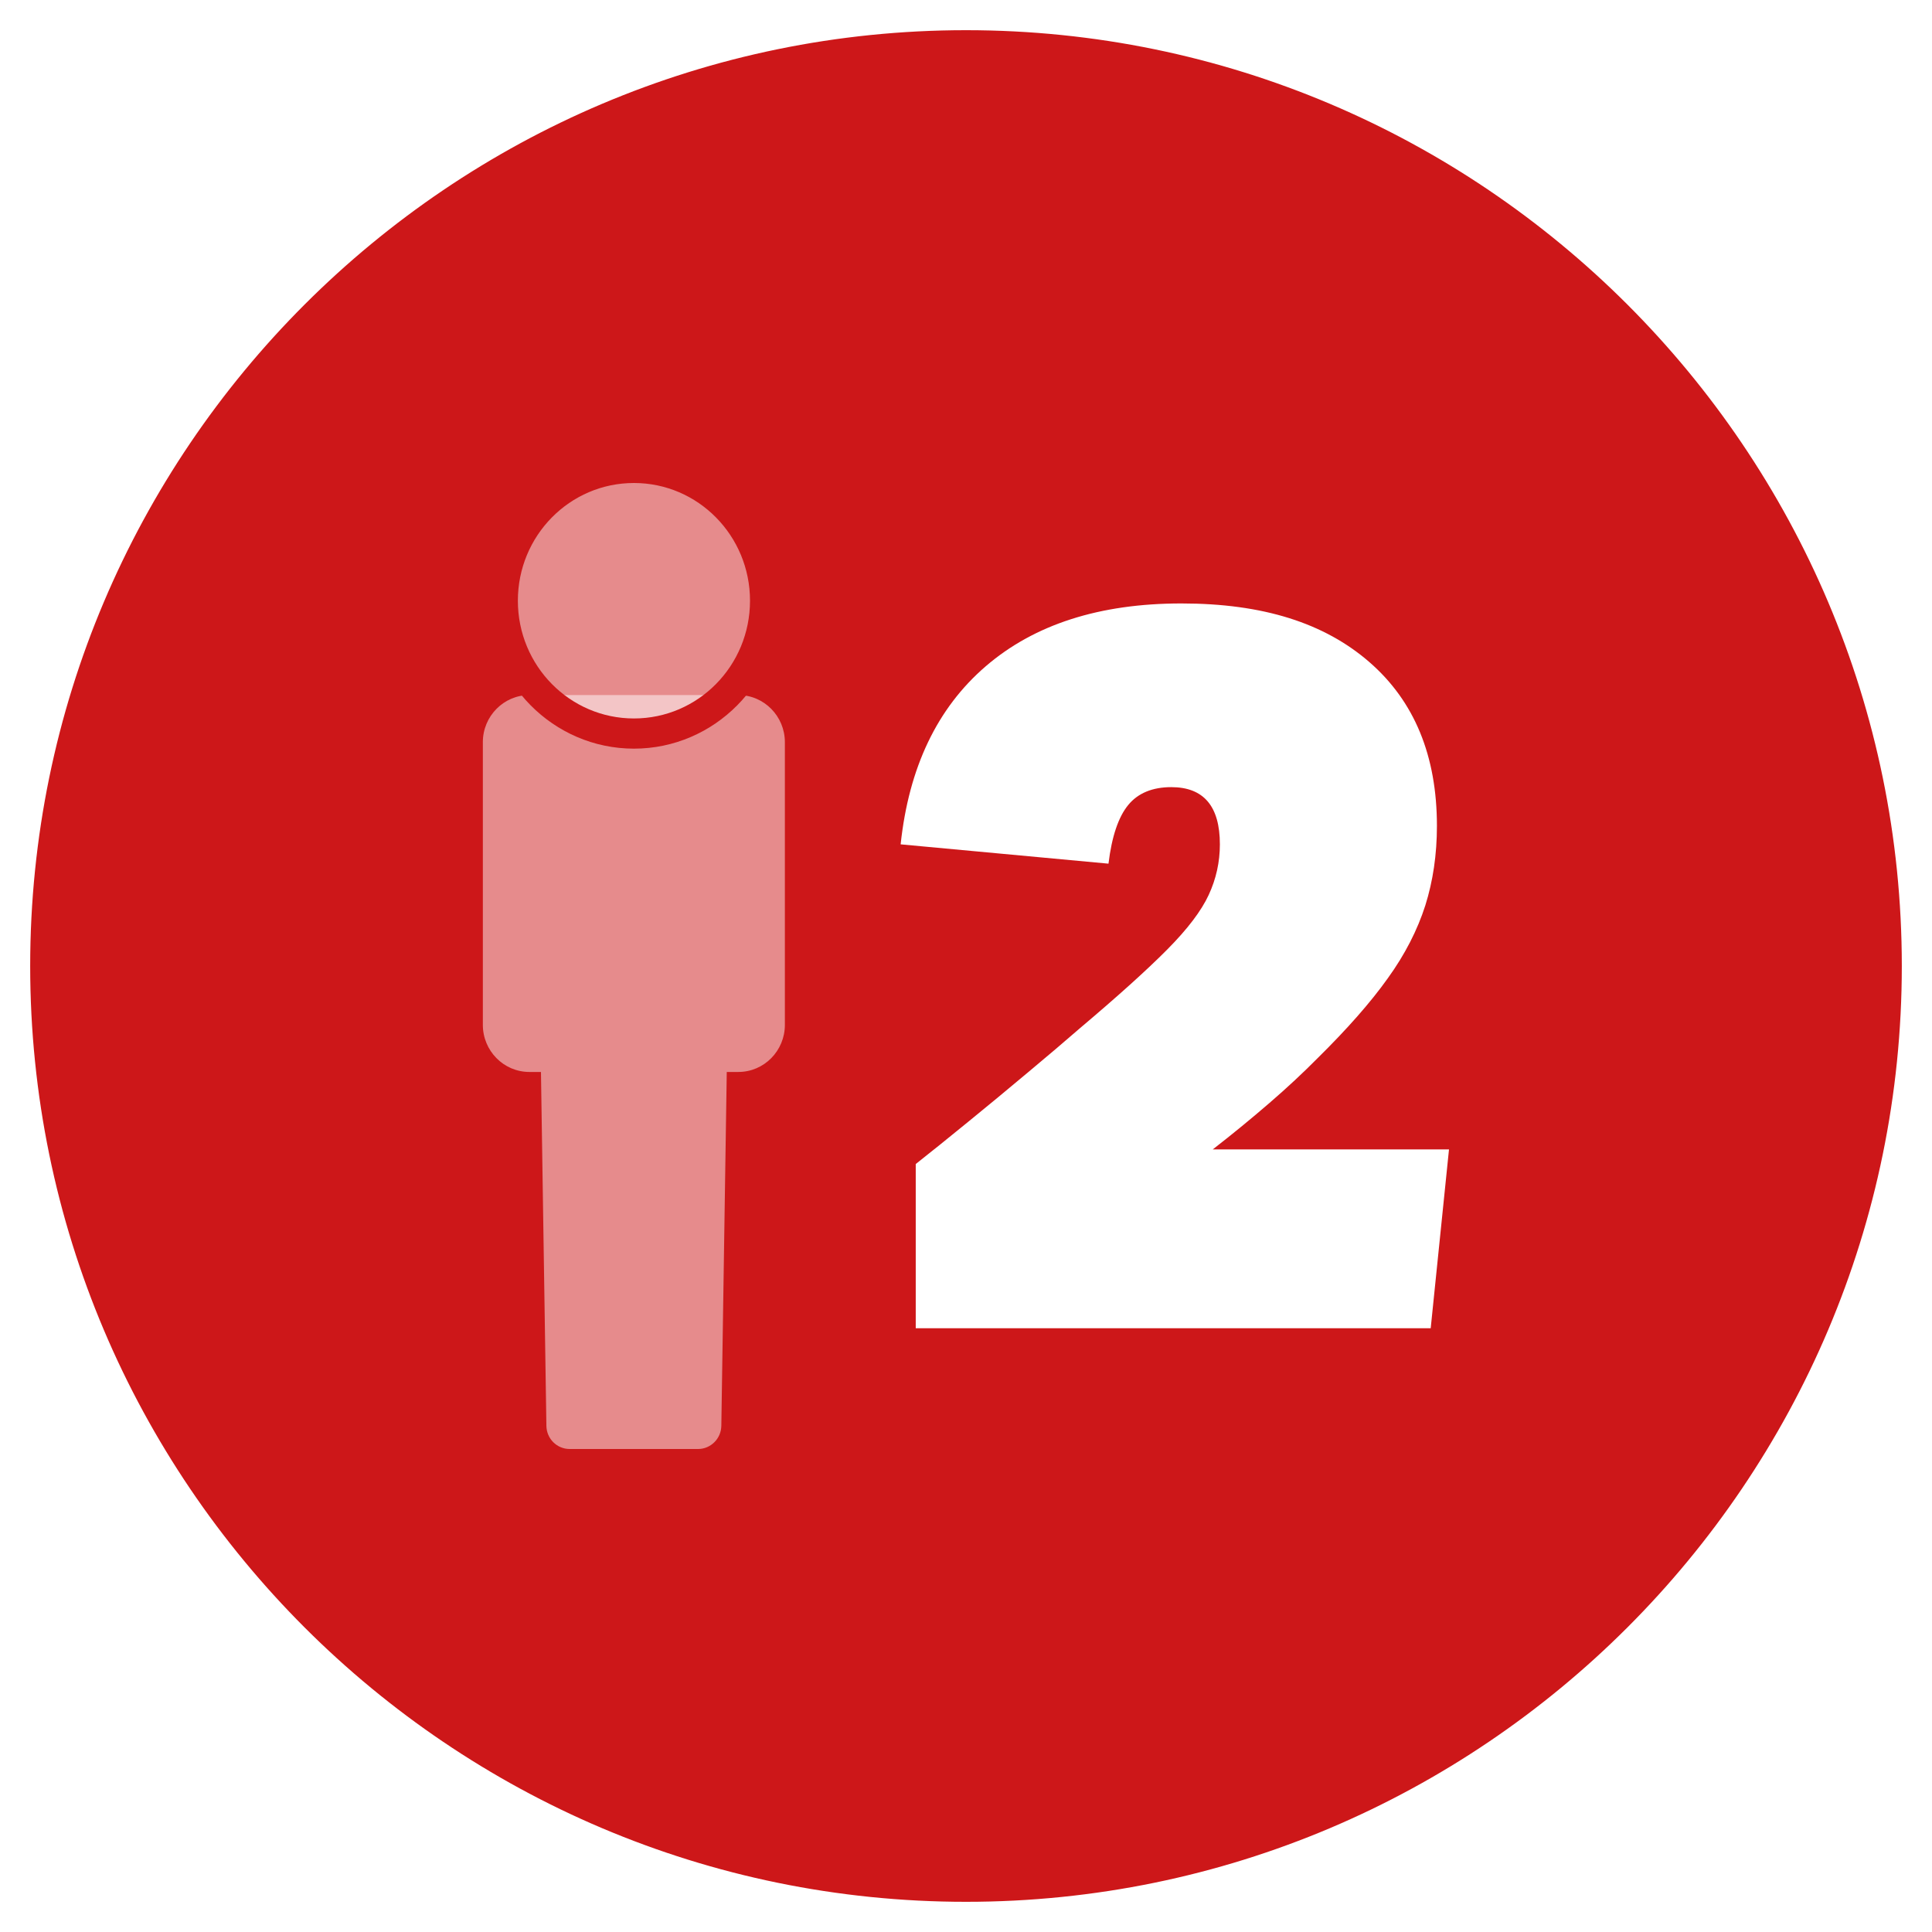 <?xml version="1.0" encoding="UTF-8"?>
<svg xmlns="http://www.w3.org/2000/svg" xmlns:xlink="http://www.w3.org/1999/xlink" width="128" height="128" viewBox="0 0 128 128">
  <defs>
    <style>
      .uuid-9c60e856-004b-4fe2-86ac-f0a9326341e2 {
        fill: #fff;
      }

      .uuid-85073371-8aed-49db-a6c1-c25748f9c005 {
        fill: none;
      }

      .uuid-1b385780-c76d-46d1-933c-e5a4be1c5bf1, .uuid-79e111f7-57e3-45fa-ba5b-f29ce7d16923 {
        fill: #cd1719;
      }

      .uuid-79e111f7-57e3-45fa-ba5b-f29ce7d16923 {
        fill-rule: evenodd;
      }

      .uuid-75ffd415-9b0d-4adc-9704-b100ca767708 {
        fill: url(#uuid-e12e9c15-fc1a-4681-b201-569fefe56f5d);
      }
    </style>
    <pattern id="uuid-e12e9c15-fc1a-4681-b201-569fefe56f5d" data-name="Straight" x="0" y="0" width="110" height="136" patternTransform="translate(3695.39 -8841.22) rotate(-45)" patternUnits="userSpaceOnUse" viewBox="0 0 110 136">
      <g>
        <rect class="uuid-85073371-8aed-49db-a6c1-c25748f9c005" width="110" height="136"></rect>
        <g>
          <rect class="uuid-9c60e856-004b-4fe2-86ac-f0a9326341e2" x="0" y=".5" width="110" height="1"></rect>
          <rect class="uuid-9c60e856-004b-4fe2-86ac-f0a9326341e2" x="0" y="2.5" width="110" height="1"></rect>
          <rect class="uuid-9c60e856-004b-4fe2-86ac-f0a9326341e2" x="0" y="4.5" width="110" height="1"></rect>
          <rect class="uuid-9c60e856-004b-4fe2-86ac-f0a9326341e2" x="0" y="6.5" width="110" height="1"></rect>
          <rect class="uuid-9c60e856-004b-4fe2-86ac-f0a9326341e2" x="0" y="8.5" width="110" height="1"></rect>
          <rect class="uuid-9c60e856-004b-4fe2-86ac-f0a9326341e2" x="0" y="10.5" width="110" height="1"></rect>
          <rect class="uuid-9c60e856-004b-4fe2-86ac-f0a9326341e2" x="0" y="12.5" width="110" height="1"></rect>
          <rect class="uuid-9c60e856-004b-4fe2-86ac-f0a9326341e2" x="0" y="14.5" width="110" height="1"></rect>
          <rect class="uuid-9c60e856-004b-4fe2-86ac-f0a9326341e2" x="0" y="16.5" width="110" height="1"></rect>
          <rect class="uuid-9c60e856-004b-4fe2-86ac-f0a9326341e2" x="0" y="18.5" width="110" height="1"></rect>
          <rect class="uuid-9c60e856-004b-4fe2-86ac-f0a9326341e2" x="0" y="20.5" width="110" height="1"></rect>
          <rect class="uuid-9c60e856-004b-4fe2-86ac-f0a9326341e2" x="0" y="22.5" width="110" height="1"></rect>
          <rect class="uuid-9c60e856-004b-4fe2-86ac-f0a9326341e2" x="0" y="24.5" width="110" height="1"></rect>
          <rect class="uuid-9c60e856-004b-4fe2-86ac-f0a9326341e2" x="0" y="26.5" width="110" height="1"></rect>
          <rect class="uuid-9c60e856-004b-4fe2-86ac-f0a9326341e2" x="0" y="28.5" width="110" height="1"></rect>
          <rect class="uuid-9c60e856-004b-4fe2-86ac-f0a9326341e2" x="0" y="30.5" width="110" height="1"></rect>
          <rect class="uuid-9c60e856-004b-4fe2-86ac-f0a9326341e2" x="0" y="32.5" width="110" height="1"></rect>
          <rect class="uuid-9c60e856-004b-4fe2-86ac-f0a9326341e2" x="0" y="34.5" width="110" height="1"></rect>
          <rect class="uuid-9c60e856-004b-4fe2-86ac-f0a9326341e2" x="0" y="36.5" width="110" height="1"></rect>
          <rect class="uuid-9c60e856-004b-4fe2-86ac-f0a9326341e2" x="0" y="38.5" width="110" height="1"></rect>
          <rect class="uuid-9c60e856-004b-4fe2-86ac-f0a9326341e2" x="0" y="40.5" width="110" height="1"></rect>
          <rect class="uuid-9c60e856-004b-4fe2-86ac-f0a9326341e2" x="0" y="42.5" width="110" height="1"></rect>
          <rect class="uuid-9c60e856-004b-4fe2-86ac-f0a9326341e2" x="0" y="44.5" width="110" height="1"></rect>
          <rect class="uuid-9c60e856-004b-4fe2-86ac-f0a9326341e2" x="0" y="46.5" width="110" height="1"></rect>
          <rect class="uuid-9c60e856-004b-4fe2-86ac-f0a9326341e2" x="0" y="48.5" width="110" height="1"></rect>
          <rect class="uuid-9c60e856-004b-4fe2-86ac-f0a9326341e2" x="0" y="50.5" width="110" height="1"></rect>
          <rect class="uuid-9c60e856-004b-4fe2-86ac-f0a9326341e2" x="0" y="52.5" width="110" height="1"></rect>
          <rect class="uuid-9c60e856-004b-4fe2-86ac-f0a9326341e2" x="0" y="54.5" width="110" height="1"></rect>
          <rect class="uuid-9c60e856-004b-4fe2-86ac-f0a9326341e2" x="0" y="56.5" width="110" height="1"></rect>
          <rect class="uuid-9c60e856-004b-4fe2-86ac-f0a9326341e2" x="0" y="58.5" width="110" height="1"></rect>
          <rect class="uuid-9c60e856-004b-4fe2-86ac-f0a9326341e2" x="0" y="60.5" width="110" height="1"></rect>
          <rect class="uuid-9c60e856-004b-4fe2-86ac-f0a9326341e2" x="0" y="62.5" width="110" height="1"></rect>
          <rect class="uuid-9c60e856-004b-4fe2-86ac-f0a9326341e2" x="0" y="64.5" width="110" height="1"></rect>
          <rect class="uuid-9c60e856-004b-4fe2-86ac-f0a9326341e2" x="0" y="66.5" width="110" height="1"></rect>
          <rect class="uuid-9c60e856-004b-4fe2-86ac-f0a9326341e2" x="0" y="68.5" width="110" height="1"></rect>
          <rect class="uuid-9c60e856-004b-4fe2-86ac-f0a9326341e2" x="0" y="70.5" width="110" height="1"></rect>
          <rect class="uuid-9c60e856-004b-4fe2-86ac-f0a9326341e2" x="0" y="72.5" width="110" height="1"></rect>
          <rect class="uuid-9c60e856-004b-4fe2-86ac-f0a9326341e2" x="0" y="74.5" width="110" height="1"></rect>
          <rect class="uuid-9c60e856-004b-4fe2-86ac-f0a9326341e2" x="0" y="76.5" width="110" height="1"></rect>
          <rect class="uuid-9c60e856-004b-4fe2-86ac-f0a9326341e2" x="0" y="78.5" width="110" height="1"></rect>
          <rect class="uuid-9c60e856-004b-4fe2-86ac-f0a9326341e2" x="0" y="80.5" width="110" height="1"></rect>
          <rect class="uuid-9c60e856-004b-4fe2-86ac-f0a9326341e2" x="0" y="82.5" width="110" height="1"></rect>
          <rect class="uuid-9c60e856-004b-4fe2-86ac-f0a9326341e2" x="0" y="84.5" width="110" height="1"></rect>
          <rect class="uuid-9c60e856-004b-4fe2-86ac-f0a9326341e2" x="0" y="86.5" width="110" height="1"></rect>
          <rect class="uuid-9c60e856-004b-4fe2-86ac-f0a9326341e2" x="0" y="88.5" width="110" height="1"></rect>
          <rect class="uuid-9c60e856-004b-4fe2-86ac-f0a9326341e2" x="0" y="90.5" width="110" height="1"></rect>
          <rect class="uuid-9c60e856-004b-4fe2-86ac-f0a9326341e2" x="0" y="92.5" width="110" height="1"></rect>
          <rect class="uuid-9c60e856-004b-4fe2-86ac-f0a9326341e2" x="0" y="94.5" width="110" height="1"></rect>
          <rect class="uuid-9c60e856-004b-4fe2-86ac-f0a9326341e2" x="0" y="96.5" width="110" height="1"></rect>
          <rect class="uuid-9c60e856-004b-4fe2-86ac-f0a9326341e2" x="0" y="98.5" width="110" height="1"></rect>
          <rect class="uuid-9c60e856-004b-4fe2-86ac-f0a9326341e2" x="0" y="100.5" width="110" height="1"></rect>
          <rect class="uuid-9c60e856-004b-4fe2-86ac-f0a9326341e2" x="0" y="102.5" width="110" height="1"></rect>
          <rect class="uuid-9c60e856-004b-4fe2-86ac-f0a9326341e2" x="0" y="104.5" width="110" height="1"></rect>
          <rect class="uuid-9c60e856-004b-4fe2-86ac-f0a9326341e2" x="0" y="106.5" width="110" height="1"></rect>
          <rect class="uuid-9c60e856-004b-4fe2-86ac-f0a9326341e2" x="0" y="108.5" width="110" height="1"></rect>
          <rect class="uuid-9c60e856-004b-4fe2-86ac-f0a9326341e2" x="0" y="110.5" width="110" height="1"></rect>
          <rect class="uuid-9c60e856-004b-4fe2-86ac-f0a9326341e2" x="0" y="112.5" width="110" height="1"></rect>
          <rect class="uuid-9c60e856-004b-4fe2-86ac-f0a9326341e2" x="0" y="114.5" width="110" height="1"></rect>
          <rect class="uuid-9c60e856-004b-4fe2-86ac-f0a9326341e2" x="0" y="116.5" width="110" height="1"></rect>
          <rect class="uuid-9c60e856-004b-4fe2-86ac-f0a9326341e2" x="0" y="118.5" width="110" height="1"></rect>
          <rect class="uuid-9c60e856-004b-4fe2-86ac-f0a9326341e2" x="0" y="120.5" width="110" height="1"></rect>
          <rect class="uuid-9c60e856-004b-4fe2-86ac-f0a9326341e2" x="0" y="122.5" width="110" height="1"></rect>
          <rect class="uuid-9c60e856-004b-4fe2-86ac-f0a9326341e2" x="0" y="124.5" width="110" height="1"></rect>
          <rect class="uuid-9c60e856-004b-4fe2-86ac-f0a9326341e2" x="0" y="126.5" width="110" height="1"></rect>
          <rect class="uuid-9c60e856-004b-4fe2-86ac-f0a9326341e2" x="0" y="128.5" width="110" height="1"></rect>
          <rect class="uuid-9c60e856-004b-4fe2-86ac-f0a9326341e2" x="0" y="130.5" width="110" height="1"></rect>
          <rect class="uuid-9c60e856-004b-4fe2-86ac-f0a9326341e2" x="0" y="132.5" width="110" height="1"></rect>
          <rect class="uuid-9c60e856-004b-4fe2-86ac-f0a9326341e2" x="0" y="134.5" width="110" height="1"></rect>
        </g>
      </g>
    </pattern>
  </defs>
  <g id="uuid-368157b8-720c-43d7-ad4f-3ef9b4aae91c" data-name="Hintergrund">
    <g>
      <path class="uuid-79e111f7-57e3-45fa-ba5b-f29ce7d16923" d="M64,127C29.26,127,1,98.74,1,64S29.26,1,64,1s63,28.26,63,63-28.26,63-63,63Z"></path>
      <path class="uuid-9c60e856-004b-4fe2-86ac-f0a9326341e2" d="M64,2c34.19,0,62,27.81,62,62s-27.81,62-62,62S2,98.19,2,64,29.81,2,64,2M64,0C28.65,0,0,28.65,0,64s28.65,64,64,64,64-28.65,64-64S99.35,0,64,0h0Z"></path>
    </g>
  </g>
  <g id="uuid-52780c94-6c32-4151-8f5f-c635a791d3f9" data-name="Holz">
    <g>
      <g>
        <path class="uuid-75ffd415-9b0d-4adc-9704-b100ca767708" d="M37.75,97c-1.38,0-2.52-1.13-2.54-2.52l-.35-22.46c-2.15-.11-3.86-1.92-3.86-4.12v-18.73c0-2.27,1.83-4.12,4.08-4.12h13.85c2.25,0,4.08,1.85,4.08,4.12v18.73c0,2.2-1.71,4-3.86,4.12l-.35,22.46c-.02,1.39-1.16,2.52-2.54,2.52h-8.51Z"></path>
        <path class="uuid-1b385780-c76d-46d1-933c-e5a4be1c5bf1" d="M48.92,46.05c1.7,0,3.08,1.4,3.08,3.12v18.73c0,1.72-1.38,3.12-3.08,3.12h-.77l-.36,23.44c-.01.85-.7,1.54-1.54,1.54h-8.51c-.84,0-1.53-.68-1.54-1.54l-.36-23.44h-.77c-1.7,0-3.08-1.4-3.08-3.12v-18.73c0-1.72,1.38-3.12,3.08-3.12h13.85M48.92,44.05h-13.85c-2.8,0-5.08,2.3-5.08,5.12v18.73c0,2.41,1.65,4.43,3.87,4.98l.33,21.61c.03,1.93,1.62,3.51,3.54,3.51h8.51c1.92,0,3.51-1.57,3.54-3.51l.33-21.61c2.22-.55,3.87-2.57,3.87-4.98v-18.73c0-2.82-2.28-5.12-5.08-5.12h0Z"></path>
      </g>
      <g>
        <path class="uuid-75ffd415-9b0d-4adc-9704-b100ca767708" d="M42,48.61c-4.79,0-8.69-3.95-8.69-8.8s3.9-8.8,8.69-8.8,8.69,3.95,8.69,8.8-3.9,8.8-8.69,8.8Z"></path>
        <path class="uuid-1b385780-c76d-46d1-933c-e5a4be1c5bf1" d="M42,32c4.25,0,7.69,3.49,7.69,7.8s-3.44,7.8-7.69,7.8-7.69-3.49-7.69-7.8,3.44-7.8,7.69-7.8M42,30c-5.34,0-9.69,4.4-9.69,9.8s4.35,9.8,9.69,9.8,9.69-4.4,9.69-9.8-4.35-9.8-9.69-9.8h0Z"></path>
      </g>
    </g>
    <path class="uuid-9c60e856-004b-4fe2-86ac-f0a9326341e2" d="M94.79,88h-34.12v-10.88c1.03-.81,2.19-1.75,3.49-2.81,1.3-1.06,2.61-2.14,3.93-3.25,1.32-1.1,2.47-2.08,3.46-2.94,2.51-2.12,4.43-3.85,5.78-5.21,1.34-1.35,2.26-2.56,2.75-3.62.49-1.06.74-2.17.74-3.35,0-2.52-1.07-3.79-3.22-3.79-1.25,0-2.21.4-2.85,1.18-.65.79-1.09,2.08-1.31,3.89l-13.77-1.28c.54-5.09,2.42-9.03,5.64-11.8,3.22-2.77,7.54-4.16,12.96-4.16s9.48,1.3,12.46,3.89c2.98,2.59,4.47,6.21,4.47,10.85,0,1.89-.26,3.65-.77,5.27-.52,1.62-1.34,3.24-2.49,4.83-1.14,1.6-2.7,3.37-4.67,5.31-.94.95-1.99,1.93-3.16,2.94-1.17,1.01-2.42,2.04-3.76,3.08h15.65l-1.21,11.83Z"></path>
  </g>
</svg>
